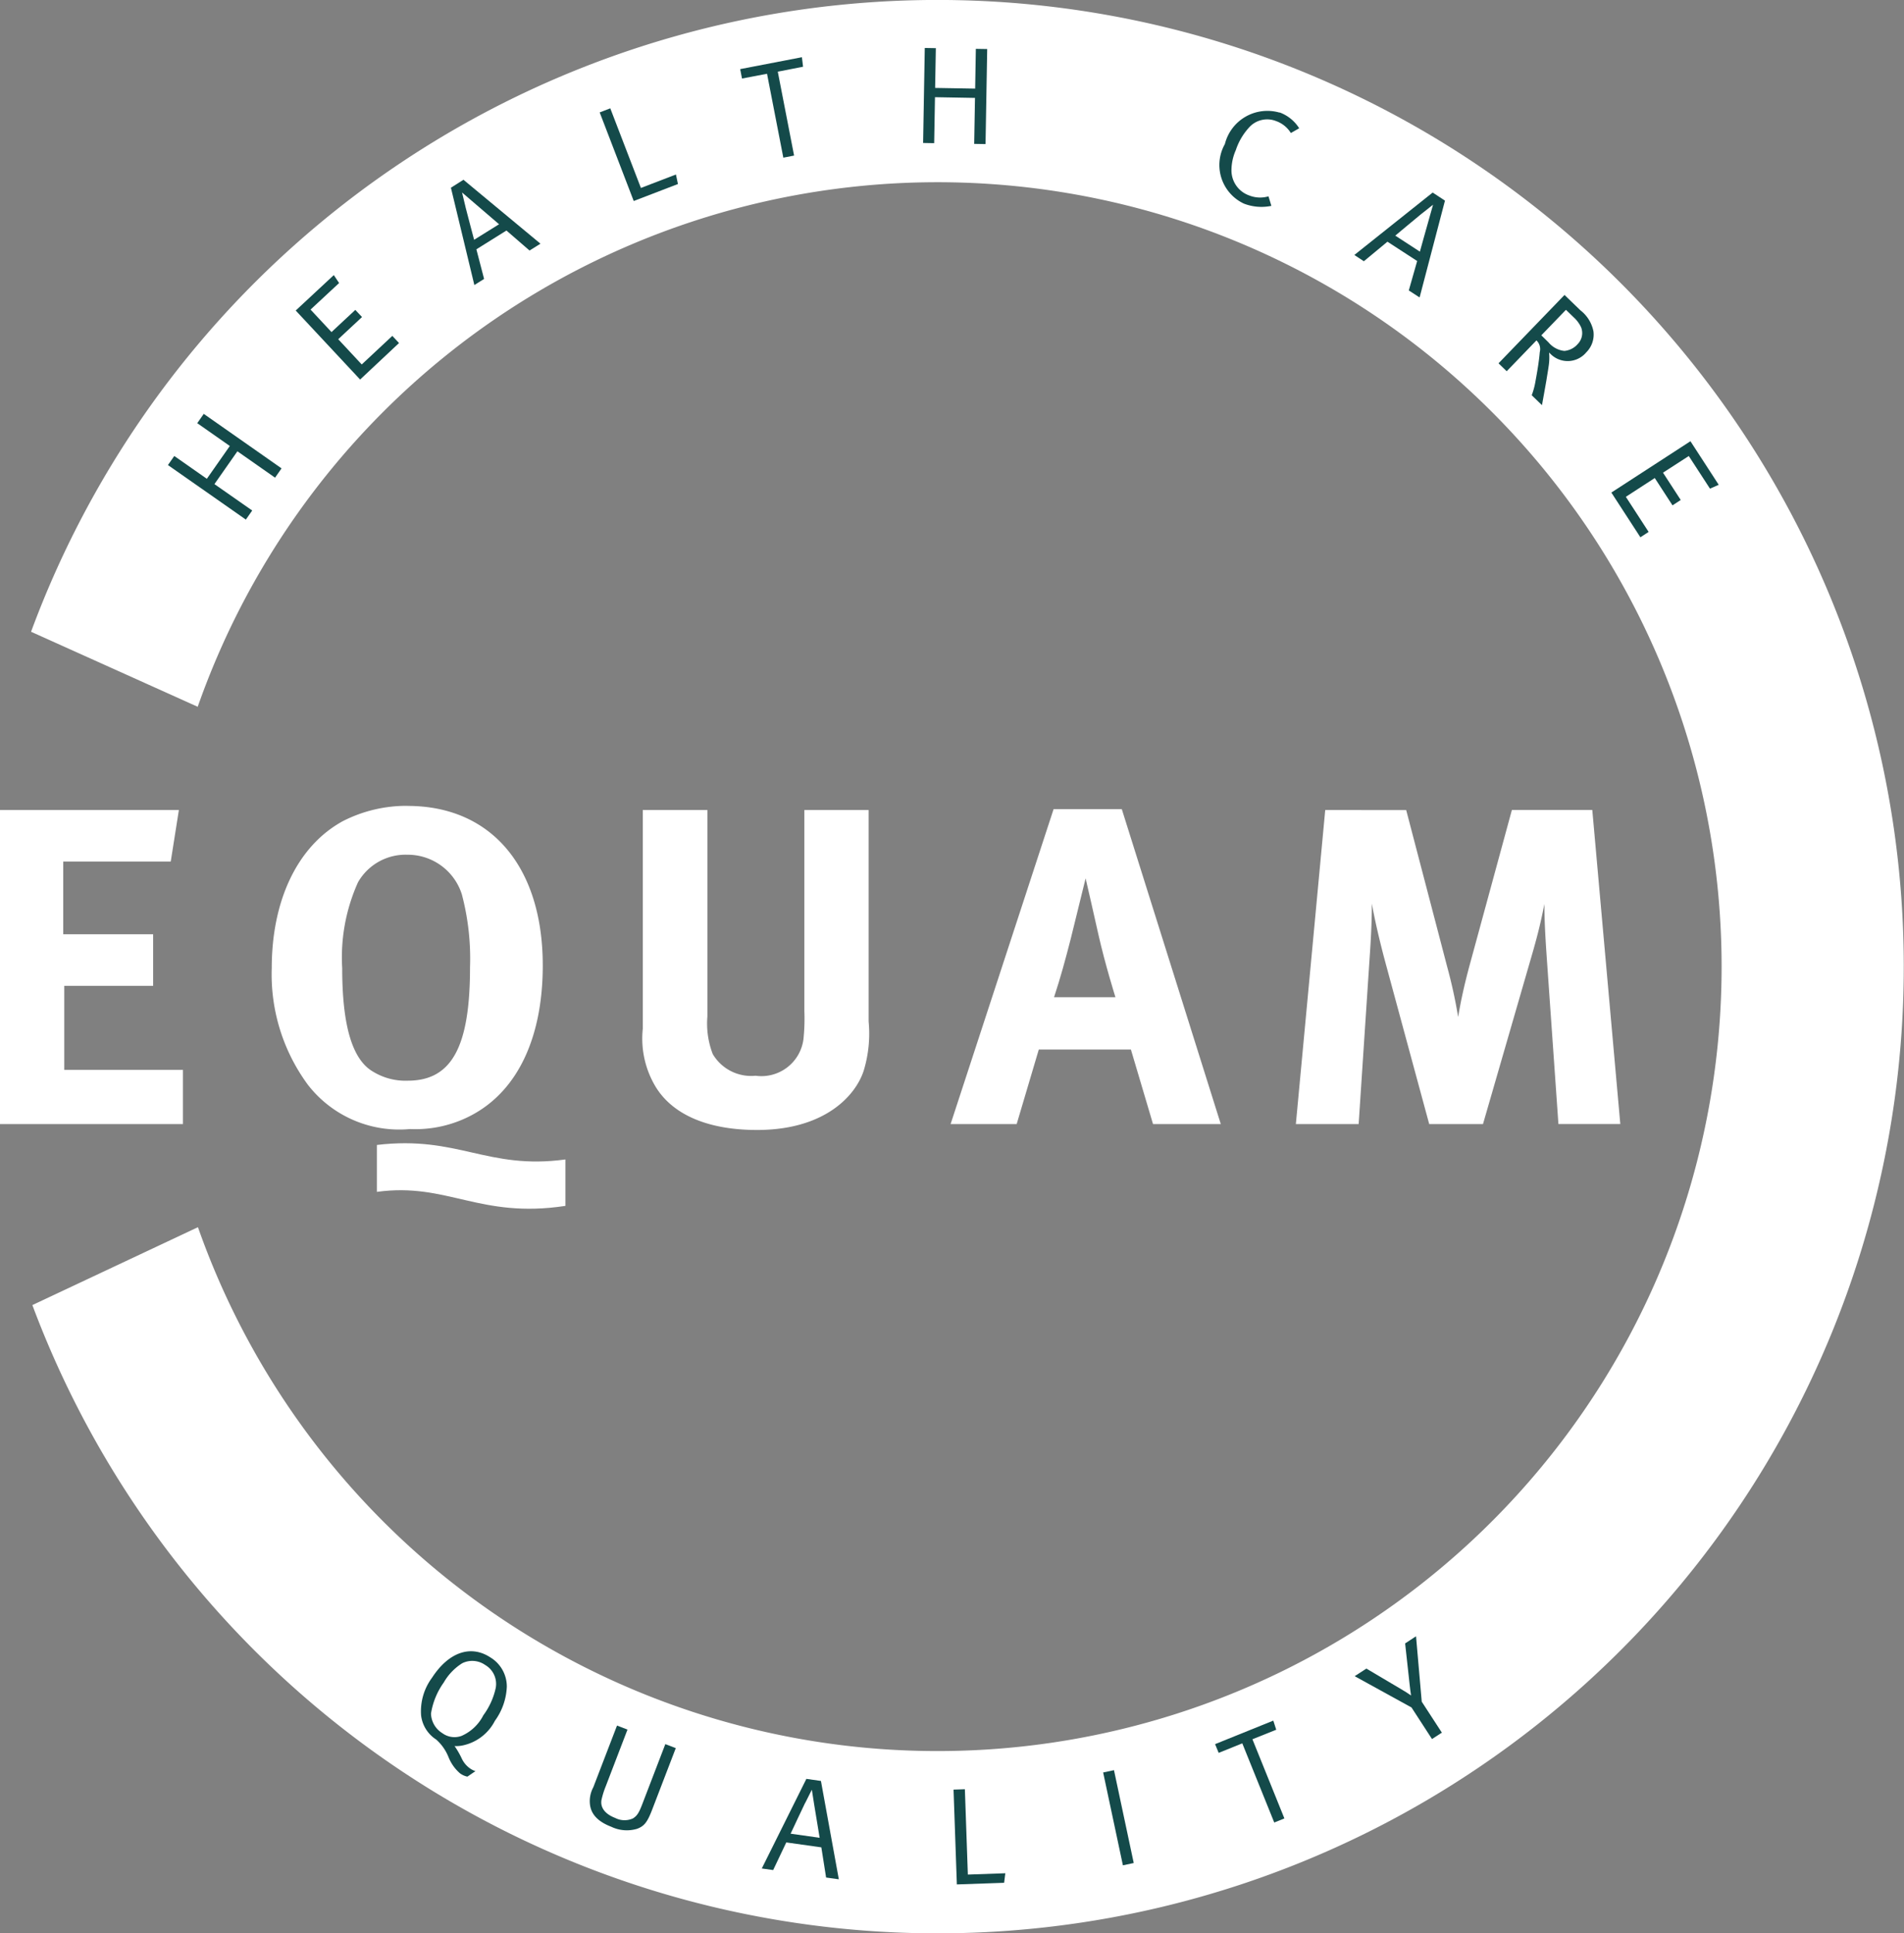<svg id="Gruppe_2208" data-name="Gruppe 2208" xmlns="http://www.w3.org/2000/svg" xmlns:xlink="http://www.w3.org/1999/xlink" width="80" height="81.197" viewBox="0 0 80 81.197">
  <rect x="0" y="0" width="80" height="81.197" fill="#808080" stroke="none"/>
  <defs>
    <clipPath id="clip-path">
      <rect id="Rechteck_1099" data-name="Rechteck 1099" width="80" height="81.197" fill="none"/>
    </clipPath>
  </defs>
  <g id="Gruppe_2207" data-name="Gruppe 2207" clip-path="url(#clip-path)">
    <path id="Pfad_1691" data-name="Pfad 1691" d="M2.468,26.533a40.6,40.6,0,1,1,.055,28.279L9.48,51.541a32.945,32.945,0,1,0-.01-21.857Z" transform="translate(-1.163)" fill="#fff"/>
    <path id="Pfad_1692" data-name="Pfad 1692" d="M34.6,135.59a1.754,1.754,0,0,0,.474.668.786.786,0,0,0,.316.143l.337-.231a.9.9,0,0,1-.216-.106,1.053,1.053,0,0,1-.36-.427,3.541,3.541,0,0,0-.3-.52,1.33,1.33,0,0,0,.319-.022,1.978,1.978,0,0,0,1.376-1.04,2.615,2.615,0,0,0,.5-1.437,1.433,1.433,0,0,0-.7-1.23c-.823-.535-1.749-.208-2.44.855a2.367,2.367,0,0,0-.462,1.586,1.4,1.4,0,0,0,.636,1.015,1.96,1.96,0,0,1,.52.747m1.985-2.938a3,3,0,0,1-.525,1.17,1.868,1.868,0,0,1-.916.867.863.863,0,0,1-.806-.114,1,1,0,0,1-.478-.823,3.062,3.062,0,0,1,.537-1.307,2.305,2.305,0,0,1,.774-.807.948.948,0,0,1,.965.072.92.92,0,0,1,.448.942" transform="translate(-15.751 -61.784)" fill="#144a4a" fill-rule="evenodd"/>
    <path id="Pfad_1693" data-name="Pfad 1693" d="M47,139.628a1.216,1.216,0,0,0-.141.693c.038.419.32.739.895.96a1.511,1.511,0,0,0,1.087.087c.3-.113.428-.271.632-.8l.994-2.588-.439-.169-.975,2.539c-.134.347-.213.472-.385.581a.856.856,0,0,1-.746-.019c-.418-.16-.627-.427-.579-.745a3.541,3.541,0,0,1,.181-.584l.914-2.382-.44-.169Z" transform="translate(-22.073 -64.56)" fill="#144a4a"/>
    <path id="Pfad_1694" data-name="Pfad 1694" d="M62.4,141.27l-1.873,3.763.478.067.551-1.161,1.473.207.2,1.267.535.075-.752-4.131Zm-.048,1.009.278-.554.1.637c.056.354.228,1.382.228,1.382l-1.22-.172s.57-1.217.61-1.293" transform="translate(-28.519 -66.559)" fill="#144a4a" fill-rule="evenodd"/>
    <path id="Pfad_1695" data-name="Pfad 1695" d="M75.9,146.087l1.986-.069.05-.4-1.574.055-.125-3.584-.476.016Z" transform="translate(-35.696 -66.943)" fill="#144a4a"/>
    <rect id="Rechteck_1098" data-name="Rechteck 1098" width="0.465" height="3.987" transform="translate(46.351 74.442) rotate(-12.013)" fill="#144a4a"/>
    <path id="Pfad_1696" data-name="Pfad 1696" d="M96.688,137.992l.992-.4,1.343,3.325.426-.172-1.343-3.325,1-.4-.123-.383-2.446.988Z" transform="translate(-45.483 -64.373)" fill="#144a4a"/>
    <path id="Pfad_1697" data-name="Pfad 1697" d="M110.014,132.932l.861,1.326.414-.269-.845-1.3-.24-2.747-.458.3.186,1.695c.021.181.04.349.063.492-.117-.084-.291-.193-.414-.264l-1.463-.866-.492.319Z" transform="translate(-50.707 -61.22)" fill="#144a4a"/>
    <path id="Pfad_1698" data-name="Pfad 1698" d="M0,64.327V77.518H7.687V75.241H2.7V71.71H6.434V69.546H2.657V66.491H7.174l.342-2.164Z" transform="translate(0 -30.307)" fill="#fff"/>
    <path id="Pfad_1699" data-name="Pfad 1699" d="M27.3,64a5.863,5.863,0,0,0-2.733.646c-1.9,1.043-2.98,3.321-2.98,6.168a7.808,7.808,0,0,0,1.518,4.9,4.855,4.855,0,0,0,4.29,1.86,5.027,5.027,0,0,0,2.638-.608c1.917-1.044,2.941-3.284,2.941-6.263,0-4.138-2.164-6.7-5.675-6.7m-.038,2.05a2.384,2.384,0,0,1,2.315,1.67,10.564,10.564,0,0,1,.342,3.056c0,3.36-.778,4.764-2.619,4.764a2.619,2.619,0,0,1-1.575-.456c-.8-.569-1.177-1.993-1.177-4.271a7.678,7.678,0,0,1,.664-3.606,2.3,2.3,0,0,1,2.05-1.158" transform="translate(-10.169 -30.155)" fill="#fff" fill-rule="evenodd"/>
    <path id="Pfad_1700" data-name="Pfad 1700" d="M51.069,64.327v9.186A3.926,3.926,0,0,0,51.639,76c.74,1.158,2.221,1.765,4.232,1.765,2.847,0,4.138-1.442,4.479-2.487a5.343,5.343,0,0,0,.208-2.068V64.327h-2.7v8.446a8.34,8.34,0,0,1-.038,1.177,1.781,1.781,0,0,1-2.012,1.537,1.874,1.874,0,0,1-1.8-.911A3.571,3.571,0,0,1,53.783,73V64.327Z" transform="translate(-24.061 -30.307)" fill="#fff"/>
    <path id="Pfad_1701" data-name="Pfad 1701" d="M79.852,64.255,75.524,77.484H78.3l.93-3.132H83.1l.93,3.132h2.847L82.717,64.255Zm.019,7.9c.285-.873.455-1.5.7-2.449.246-.987.626-2.543.626-2.543s.4,1.727.532,2.335c.285,1.271.721,2.657.721,2.657Z" transform="translate(-35.583 -30.273)" fill="#fff" fill-rule="evenodd"/>
    <path id="Pfad_1702" data-name="Pfad 1702" d="M104.189,64.327l-1.234,13.191h2.638l.455-6.89c.057-.816.1-1.595.1-2.372.133.759.36,1.689.531,2.334l1.879,6.928h2.259l2.088-7.213c.228-.8.342-1.272.493-2.031,0,.7.038,1.367.095,2.2l.494,7.042h2.6l-1.177-13.191h-3.378l-1.784,6.548c-.209.778-.361,1.461-.475,2.145a20.5,20.5,0,0,0-.455-2.088l-1.727-6.6Z" transform="translate(-48.507 -30.307)" fill="#fff"/>
    <path id="Pfad_1703" data-name="Pfad 1703" d="M16.62,37.308l.267-.381L15.3,35.818l.965-1.378,1.582,1.108.273-.391-3.269-2.289-.273.391,1.368.958-.965,1.378-1.368-.958-.267.381Z" transform="translate(-6.29 -15.486)" fill="#144a4a"/>
    <path id="Pfad_1704" data-name="Pfad 1704" d="M26.2,26.233,27.835,24.7l-.282-.3-1.285,1.2-.988-1.06,1-.932-.282-.3-1,.932-.881-.945,1.2-1.115-.223-.333-1.6,1.488Z" transform="translate(-11.069 -10.293)" fill="#144a4a"/>
    <path id="Pfad_1705" data-name="Pfad 1705" d="M35.825,14.613,36.81,18.7l.409-.256L36.895,17.2l1.263-.789.971.84.459-.287-3.236-2.685Zm.612.8-.144-.6.49.421c.271.235,1.065.913,1.065.913L36.8,16.8s-.346-1.3-.364-1.385" transform="translate(-16.879 -6.729)" fill="#144a4a" fill-rule="evenodd"/>
    <path id="Pfad_1706" data-name="Pfad 1706" d="M49.074,12.492l1.858-.713-.084-.4-1.472.565L48.089,8.6l-.445.171Z" transform="translate(-22.447 -4.05)" fill="#144a4a"/>
    <path id="Pfad_1707" data-name="Pfad 1707" d="M58.884,5.436l1.051-.2.685,3.524.452-.088-.685-3.524,1.062-.207-.048-.4-2.594.5Z" transform="translate(-27.707 -2.138)" fill="#144a4a"/>
    <path id="Pfad_1708" data-name="Pfad 1708" d="M73.339,7.8l.465.008.034-1.931,1.681.03-.034,1.931.477.008.07-3.991-.477-.008-.029,1.67-1.682-.029.03-1.67-.465-.008Z" transform="translate(-34.553 -1.795)" fill="#144a4a"/>
    <path id="Pfad_1709" data-name="Pfad 1709" d="M99.443,8.853a1.841,1.841,0,0,0-2.3,1.322,1.79,1.79,0,0,0,.8,2.5,2.049,2.049,0,0,0,1.154.094l-.121-.4a1.252,1.252,0,0,1-.819-.04,1.115,1.115,0,0,1-.737-1.068,2.116,2.116,0,0,1,.183-.833,2.6,2.6,0,0,1,.537-.928A1.019,1.019,0,0,1,99.3,9.21a1.2,1.2,0,0,1,.616.5l.35-.2a1.641,1.641,0,0,0-.823-.665" transform="translate(-45.678 -4.123)" fill="#144a4a"/>
    <path id="Pfad_1710" data-name="Pfad 1710" d="M110.891,15.291,107.6,17.913l.4.263.991-.821,1.249.811-.352,1.236.454.295,1.066-4.067Zm-.47.895.486-.385-.175.622c-.1.345-.378,1.35-.378,1.35L109.32,17.1s1.032-.863,1.1-.915" transform="translate(-50.695 -7.204)" fill="#144a4a" fill-rule="evenodd"/>
    <path id="Pfad_1711" data-name="Pfad 1711" d="M119.056,26.3l.344.332,1.249-1.294a.5.5,0,0,1,.14.491c-.027.338-.094.759-.176,1.2a3.145,3.145,0,0,1-.162.612l.431.416s.143-.792.187-1.048c.037-.24.071-.425.089-.561a2.346,2.346,0,0,0,.023-.6l.042.04a1.017,1.017,0,0,0,1.522-.051,1.05,1.05,0,0,0,.3-.878,1.476,1.476,0,0,0-.546-.883l-.67-.647Zm3.168-1.923a1.308,1.308,0,0,1,.3.406.659.659,0,0,1-.14.707.836.836,0,0,1-.563.289,1,1,0,0,1-.661-.355l-.305-.3,1.034-1.071Z" transform="translate(-56.093 -11.041)" fill="#144a4a" fill-rule="evenodd"/>
    <path id="Pfad_1712" data-name="Pfad 1712" d="M128.02,37.193l1.22,1.878.346-.225-.957-1.474,1.215-.789.745,1.147.346-.225-.745-1.147,1.083-.7.891,1.371.367-.162-1.188-1.83Z" transform="translate(-60.316 -16.506)" fill="#144a4a"/>
    <path id="Pfad_1713" data-name="Pfad 1713" d="M37.864,93.422v-1.95c-3.291.447-4.509-1.015-7.922-.609v1.97c2.966-.406,4.306,1.138,7.922.589" transform="translate(-14.107 -42.776)" fill="#fff"/>
  </g>
</svg>
